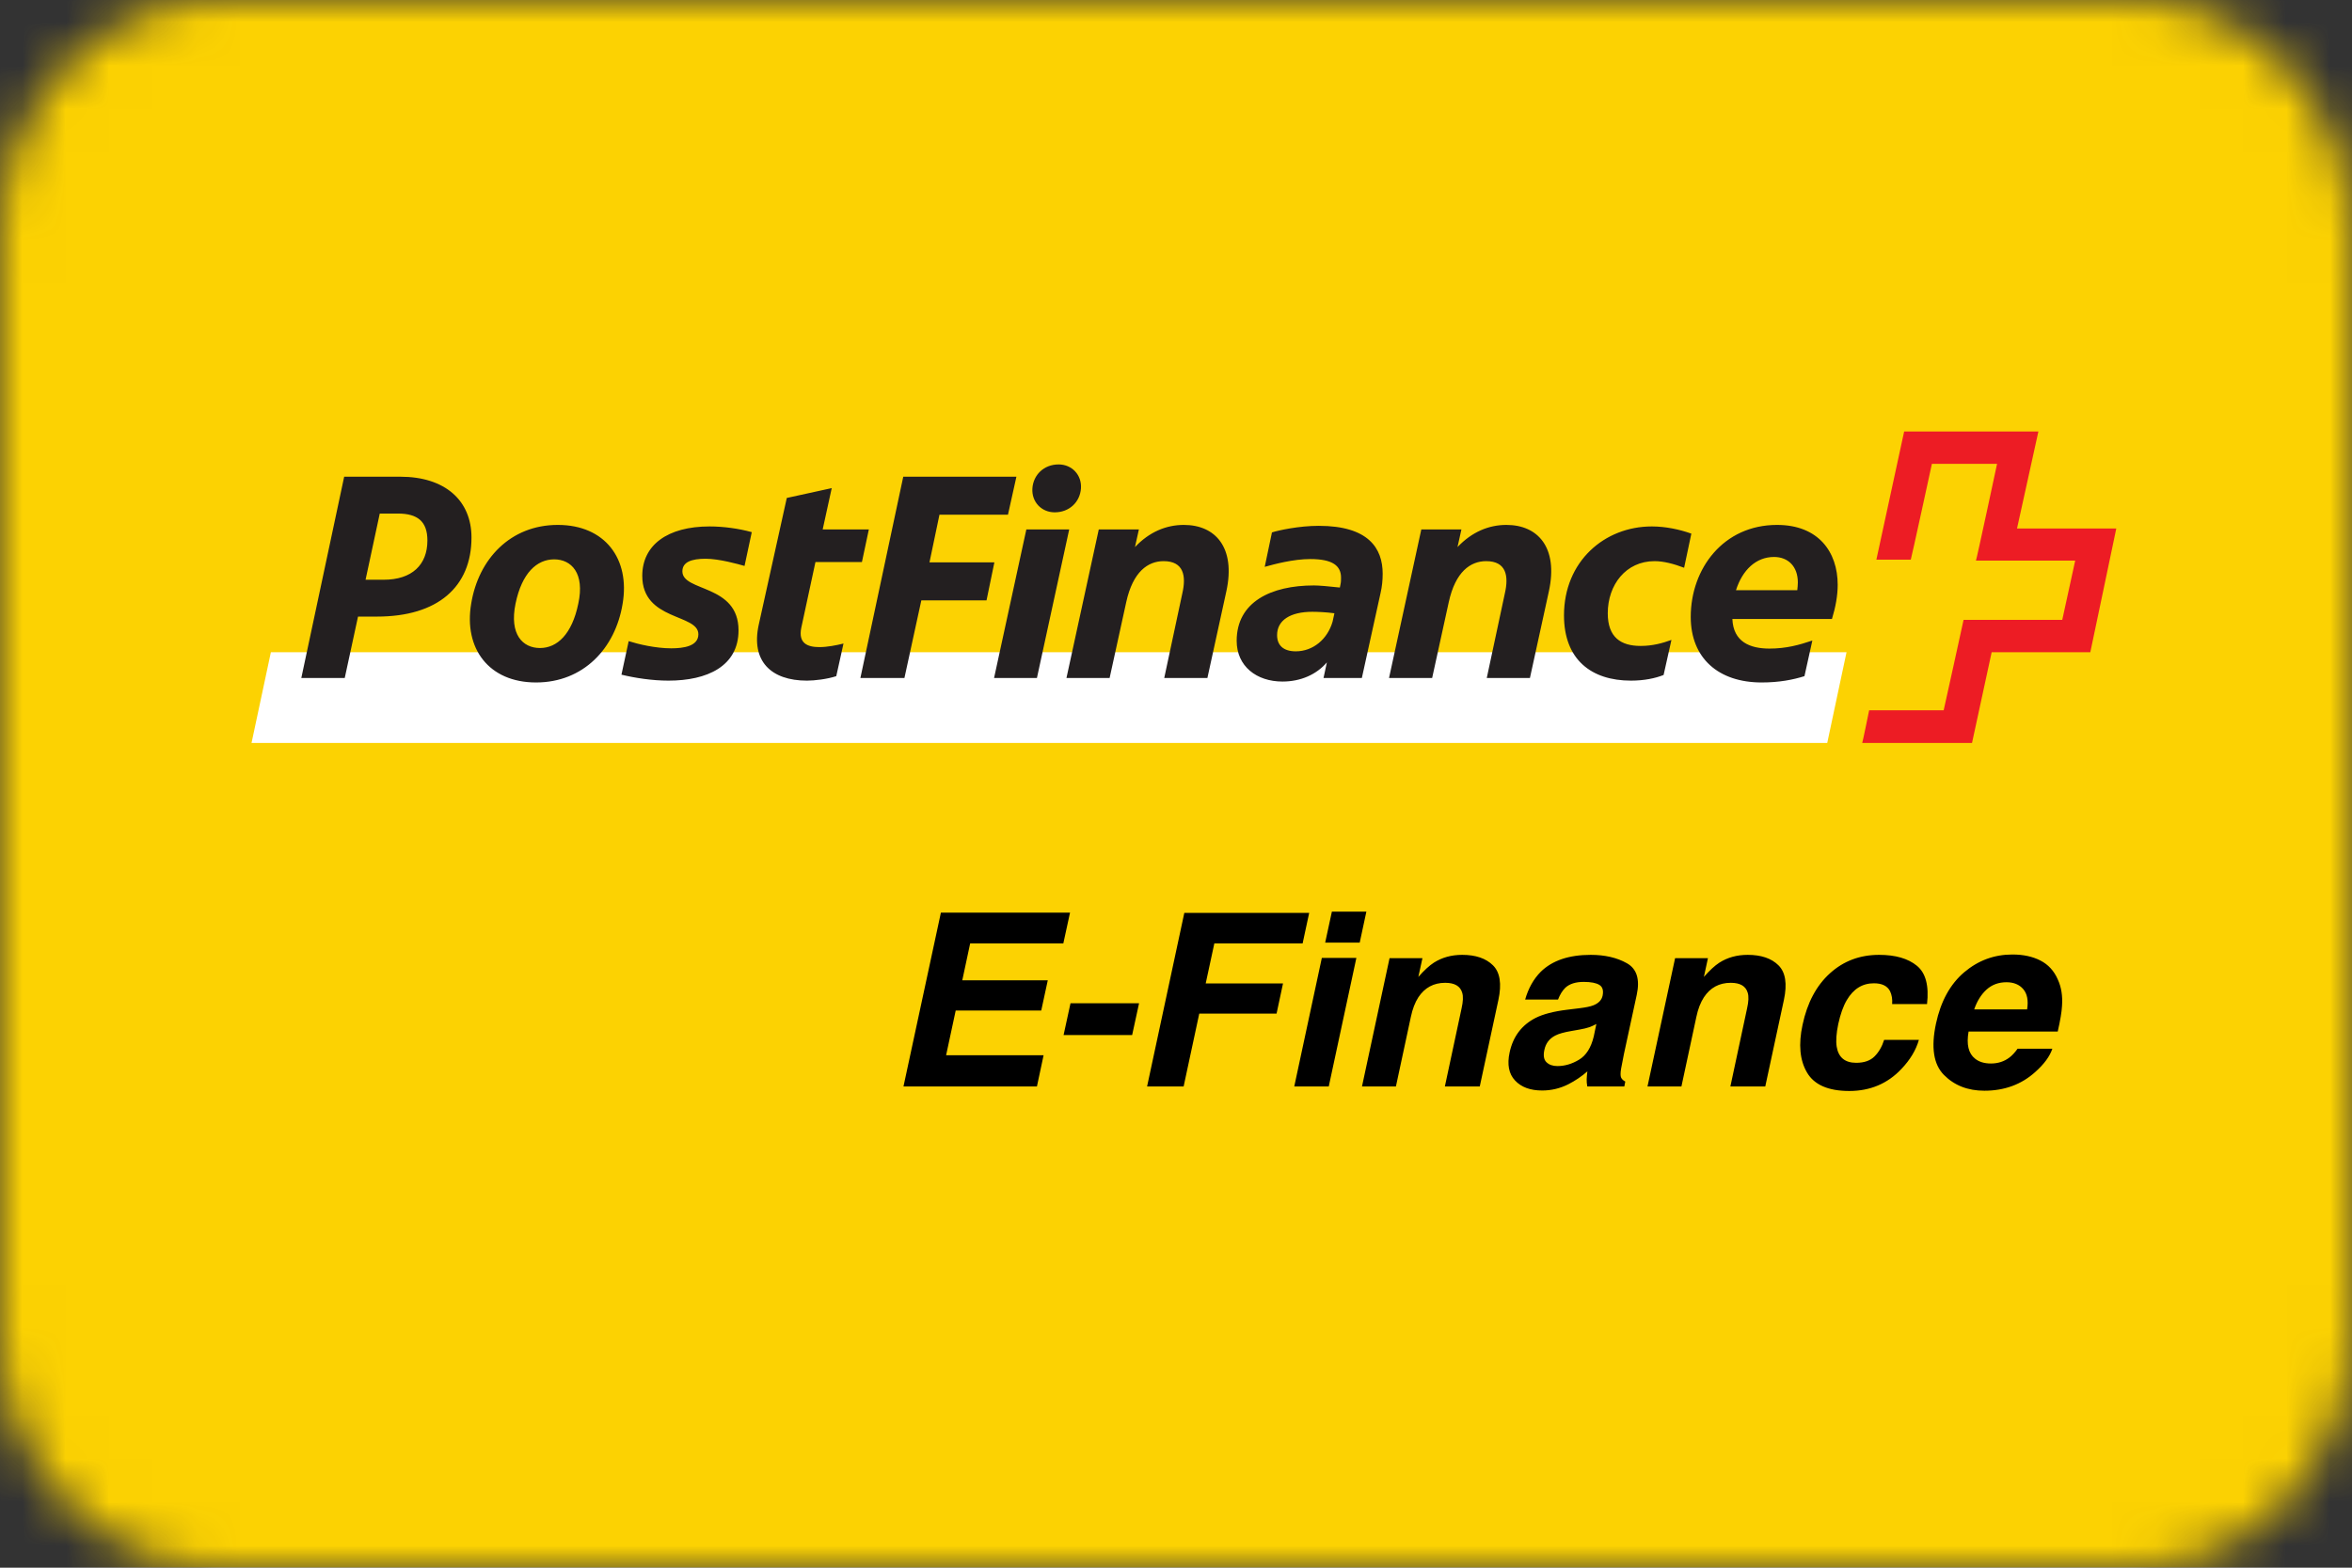 <svg xmlns="http://www.w3.org/2000/svg" width="54" height="36" viewBox="0 0 54 36" fill="none"><rect x="0" y="0" width="54" height="36" fill="#333333" stroke="none"/><mask id="mask0_1341_3672" style="mask-type:alpha" maskUnits="userSpaceOnUse" x="0" y="0" width="54" height="36"><path fill-rule="evenodd" clip-rule="evenodd" d="M49.026 36H4.974C2.274 36 0 33.6 0 30.75V5.25C0 2.4 2.274 0 4.974 0H49.026C51.726 0 54 2.4 54 5.25V30.75C54 33.6 51.726 36 49.026 36Z" fill="#EDEDED"></path></mask><g mask="url(#mask0_1341_3672)"><path fill-rule="evenodd" clip-rule="evenodd" d="M49.026 36H4.974C2.274 36 0 33.6 0 30.75V5.25C0 2.4 2.274 0 4.974 0H49.026C51.726 0 54 2.4 54 5.25V30.75C54 33.6 51.726 36 49.026 36Z" fill="white"></path><path d="M52.2 0H1.8C0.806 0 0 0.806 0 1.8V34.2C0 35.194 0.806 36 1.8 36H52.2C53.194 36 54 35.194 54 34.2V1.8C54 0.806 53.194 0 52.2 0Z" fill="#FCD202"></path><path fill-rule="evenodd" clip-rule="evenodd" d="M41.952 17.061L42.395 14.977H6.219L5.775 17.061H41.952Z" fill="white"></path><path fill-rule="evenodd" clip-rule="evenodd" d="M46.309 12.137C46.309 12.137 46.794 9.929 46.8 9.908H43.718C43.718 9.922 43.08 12.838 43.08 12.852H43.87C43.877 12.852 44.355 10.651 44.355 10.651H45.851C45.851 10.651 45.38 12.859 45.366 12.873H47.645L47.348 14.234H45.082C45.082 14.248 44.625 16.311 44.625 16.311H42.914C42.914 16.318 42.762 17.054 42.755 17.061H45.276C45.276 17.054 45.727 14.977 45.727 14.977H47.992C47.992 14.97 48.588 12.15 48.588 12.137H46.309Z" fill="#ED1C24"></path><path fill-rule="evenodd" clip-rule="evenodd" d="M40.73 12.79C41.056 12.79 41.277 13.01 41.277 13.375C41.277 13.437 41.27 13.492 41.264 13.553H39.857C40.003 13.093 40.314 12.79 40.73 12.79ZM41.429 15.527L41.61 14.709C41.305 14.812 41.007 14.894 40.626 14.894C40.183 14.894 39.795 14.743 39.774 14.214H42.06C42.143 13.945 42.192 13.677 42.192 13.43C42.192 12.673 41.748 12.054 40.799 12.054C39.566 12.054 38.818 13.059 38.818 14.166C38.818 15.115 39.455 15.672 40.446 15.672C40.848 15.672 41.166 15.61 41.429 15.527ZM37.668 14.833C37.218 14.833 36.913 14.64 36.913 14.083C36.913 13.43 37.329 12.886 37.987 12.886C38.195 12.886 38.43 12.948 38.666 13.038L38.832 12.254C38.562 12.158 38.243 12.089 37.924 12.089C36.837 12.089 35.908 12.893 35.908 14.131C35.908 15.149 36.539 15.63 37.446 15.63C37.751 15.63 38.007 15.575 38.195 15.5L38.375 14.695C38.167 14.771 37.938 14.833 37.668 14.833ZM32.881 15.569L33.262 13.829C33.415 13.127 33.761 12.886 34.121 12.886C34.586 12.886 34.641 13.23 34.551 13.622L34.135 15.569H35.126L35.562 13.574C35.777 12.577 35.313 12.054 34.586 12.054C34.184 12.054 33.796 12.212 33.463 12.563L33.553 12.158H32.632L31.891 15.569H32.881ZM29.321 14.585C29.321 14.242 29.626 14.049 30.131 14.049C30.228 14.049 30.443 14.056 30.637 14.083L30.595 14.276C30.477 14.681 30.145 14.957 29.75 14.957C29.466 14.957 29.321 14.819 29.321 14.585ZM30.277 12.075C29.82 12.075 29.355 12.178 29.203 12.226L29.037 13.017C29.258 12.955 29.695 12.838 30.083 12.838C30.602 12.838 30.789 12.996 30.789 13.265C30.789 13.313 30.789 13.368 30.776 13.423L30.762 13.492C30.512 13.464 30.277 13.444 30.166 13.444C29.182 13.444 28.393 13.822 28.393 14.716C28.393 15.3 28.85 15.651 29.445 15.651C29.868 15.651 30.228 15.486 30.464 15.211L30.387 15.569H31.267L31.697 13.616C31.731 13.471 31.745 13.32 31.745 13.175C31.745 12.591 31.42 12.075 30.277 12.075ZM25.476 15.569L25.857 13.829C26.01 13.127 26.356 12.886 26.716 12.886C27.18 12.886 27.236 13.23 27.146 13.622L26.73 15.569H27.721L28.157 13.574C28.372 12.577 27.908 12.054 27.18 12.054C26.778 12.054 26.39 12.212 26.058 12.563L26.148 12.158H25.227L24.485 15.569H25.476ZM23.703 11.215C23.682 11.525 23.911 11.765 24.215 11.765C24.555 11.765 24.797 11.525 24.818 11.215C24.839 10.906 24.61 10.665 24.305 10.665C23.966 10.665 23.724 10.906 23.703 11.215ZM23.564 12.158L22.823 15.569H23.807L24.548 12.158H23.564ZM20.765 15.569L21.153 13.787H22.65L22.83 12.914H21.34L21.569 11.82H23.142L23.336 10.947H20.738L19.754 15.569H20.765ZM19.789 12.907L19.948 12.158H18.888L19.096 11.209L18.064 11.435L17.419 14.351C17.24 15.177 17.697 15.63 18.528 15.63C18.701 15.63 18.992 15.596 19.2 15.527L19.366 14.778C19.2 14.819 18.992 14.86 18.812 14.86C18.528 14.86 18.327 14.764 18.396 14.42L18.722 12.907H19.789ZM16.034 14.565C16.034 14.84 15.695 14.888 15.411 14.888C15.05 14.888 14.649 14.792 14.434 14.723L14.268 15.493C14.579 15.569 14.974 15.63 15.348 15.63C16.235 15.63 16.956 15.3 16.956 14.475C16.956 13.409 15.667 13.595 15.667 13.12C15.667 12.907 15.875 12.831 16.2 12.831C16.512 12.831 16.949 12.955 17.094 12.996L17.26 12.22C16.962 12.137 16.609 12.089 16.29 12.089C15.328 12.089 14.746 12.515 14.746 13.224C14.746 14.262 16.034 14.09 16.034 14.565ZM12.307 15.672C13.395 15.672 14.129 14.888 14.295 13.863C14.469 12.838 13.894 12.054 12.806 12.054C11.719 12.054 10.984 12.838 10.818 13.863C10.645 14.888 11.22 15.672 12.307 15.672ZM12.398 14.881C12.002 14.881 11.691 14.571 11.836 13.863C11.982 13.155 12.328 12.845 12.723 12.845C13.118 12.845 13.43 13.162 13.277 13.863C13.132 14.565 12.792 14.881 12.398 14.881ZM8.22 14.159H8.657C10.049 14.159 10.825 13.478 10.825 12.343C10.825 11.497 10.222 10.947 9.19 10.947H7.902L6.918 15.569H7.915L8.22 14.159ZM8.393 13.313L8.719 11.793H9.135C9.592 11.793 9.813 11.979 9.813 12.412C9.813 12.969 9.46 13.313 8.809 13.313H8.393Z" fill="#231F20"></path><path fill-rule="evenodd" clip-rule="evenodd" d="M24.413 21.665H22.274L22.093 22.512H24.056L23.906 23.206H21.942L21.722 24.232H23.96L23.807 24.95H20.743L21.602 20.958H24.567L24.413 21.665ZM24.578 23.038H26.152L25.993 23.769H24.419L24.578 23.038ZM27.191 20.963H30.058L29.907 21.665H27.88L27.682 22.583H29.457L29.309 23.276H27.534L27.175 24.95H26.336L27.191 20.963ZM31.218 21.646H30.425L30.579 20.934H31.371L31.218 21.646ZM30.348 21.998H31.141L30.507 24.95H29.715L30.348 21.998ZM34.402 22.962L33.974 24.95H33.173L33.557 23.154C33.592 22.999 33.597 22.88 33.571 22.797C33.527 22.645 33.397 22.569 33.181 22.569C32.916 22.569 32.711 22.68 32.564 22.902C32.488 23.02 32.43 23.17 32.392 23.352L32.049 24.95H31.27L31.903 22.003H32.658L32.564 22.434C32.698 22.282 32.817 22.173 32.921 22.106C33.108 21.987 33.324 21.927 33.571 21.927C33.88 21.927 34.115 22.007 34.277 22.167C34.439 22.327 34.481 22.592 34.402 22.962ZM36.651 23.515C36.596 23.545 36.541 23.57 36.487 23.589C36.432 23.608 36.359 23.626 36.267 23.642L36.086 23.674C35.914 23.703 35.788 23.738 35.708 23.78C35.572 23.85 35.489 23.96 35.458 24.108C35.429 24.239 35.445 24.335 35.506 24.393C35.567 24.452 35.651 24.481 35.757 24.481C35.925 24.481 36.091 24.433 36.253 24.335C36.416 24.238 36.529 24.06 36.591 23.802L36.651 23.515ZM36.253 23.154C36.403 23.136 36.512 23.114 36.58 23.087C36.7 23.04 36.772 22.967 36.794 22.867C36.819 22.746 36.795 22.663 36.72 22.617C36.645 22.571 36.525 22.548 36.36 22.548C36.176 22.548 36.035 22.593 35.938 22.683C35.87 22.75 35.815 22.84 35.771 22.954H35.016C35.09 22.696 35.208 22.484 35.373 22.317C35.636 22.058 36.019 21.927 36.522 21.927C36.849 21.927 37.127 21.992 37.353 22.12C37.58 22.248 37.655 22.49 37.578 22.846L37.285 24.2C37.265 24.294 37.243 24.407 37.219 24.541C37.202 24.642 37.203 24.711 37.22 24.747C37.238 24.783 37.269 24.813 37.315 24.836L37.293 24.95H36.443C36.432 24.89 36.427 24.834 36.429 24.782C36.431 24.73 36.436 24.67 36.445 24.603C36.312 24.719 36.167 24.817 36.009 24.898C35.819 24.994 35.618 25.042 35.406 25.042C35.135 25.042 34.928 24.966 34.785 24.813C34.641 24.661 34.599 24.444 34.66 24.165C34.739 23.802 34.937 23.539 35.255 23.376C35.429 23.288 35.671 23.225 35.982 23.187L36.253 23.154ZM40.957 22.962L40.529 24.95H39.728L40.112 23.154C40.147 22.999 40.152 22.88 40.126 22.797C40.082 22.645 39.953 22.569 39.737 22.569C39.472 22.569 39.266 22.68 39.12 22.902C39.043 23.02 38.985 23.17 38.947 23.352L38.604 24.95H37.825L38.459 22.003H39.213L39.12 22.434C39.253 22.282 39.372 22.173 39.476 22.106C39.663 21.987 39.879 21.927 40.126 21.927C40.435 21.927 40.671 22.007 40.832 22.167C40.994 22.327 41.036 22.592 40.957 22.962ZM43.442 23.057C43.451 22.947 43.435 22.847 43.393 22.759C43.331 22.64 43.207 22.58 43.023 22.58C42.759 22.58 42.552 22.709 42.4 22.968C42.319 23.105 42.255 23.287 42.205 23.515C42.16 23.731 42.148 23.905 42.169 24.037C42.21 24.283 42.359 24.406 42.617 24.406C42.8 24.406 42.94 24.357 43.038 24.259C43.135 24.162 43.209 24.035 43.258 23.88H44.056C43.989 24.115 43.855 24.337 43.656 24.546C43.338 24.884 42.938 25.053 42.458 25.053C41.977 25.053 41.653 24.912 41.488 24.63C41.322 24.349 41.288 23.983 41.385 23.534C41.493 23.026 41.703 22.632 42.015 22.35C42.326 22.068 42.703 21.927 43.143 21.927C43.518 21.927 43.807 22.011 44.01 22.177C44.213 22.343 44.291 22.636 44.243 23.057H43.442ZM45.326 23.179H46.541C46.573 22.975 46.543 22.82 46.452 22.714C46.362 22.609 46.233 22.556 46.067 22.556C45.886 22.556 45.734 22.612 45.61 22.724C45.487 22.836 45.392 22.987 45.326 23.179ZM47.246 22.494C47.327 22.669 47.359 22.872 47.342 23.103C47.335 23.238 47.302 23.433 47.244 23.688H45.197C45.145 23.984 45.194 24.192 45.346 24.311C45.437 24.385 45.559 24.422 45.71 24.422C45.871 24.422 46.012 24.377 46.133 24.286C46.197 24.238 46.26 24.17 46.322 24.083H47.12C47.062 24.258 46.931 24.436 46.728 24.617C46.41 24.904 46.02 25.047 45.56 25.047C45.179 25.047 44.87 24.926 44.631 24.684C44.392 24.443 44.332 24.049 44.449 23.504C44.559 22.993 44.774 22.601 45.095 22.328C45.416 22.056 45.785 21.919 46.204 21.919C46.453 21.919 46.667 21.965 46.847 22.058C47.027 22.15 47.16 22.295 47.246 22.494Z" fill="black"></path></g></svg>